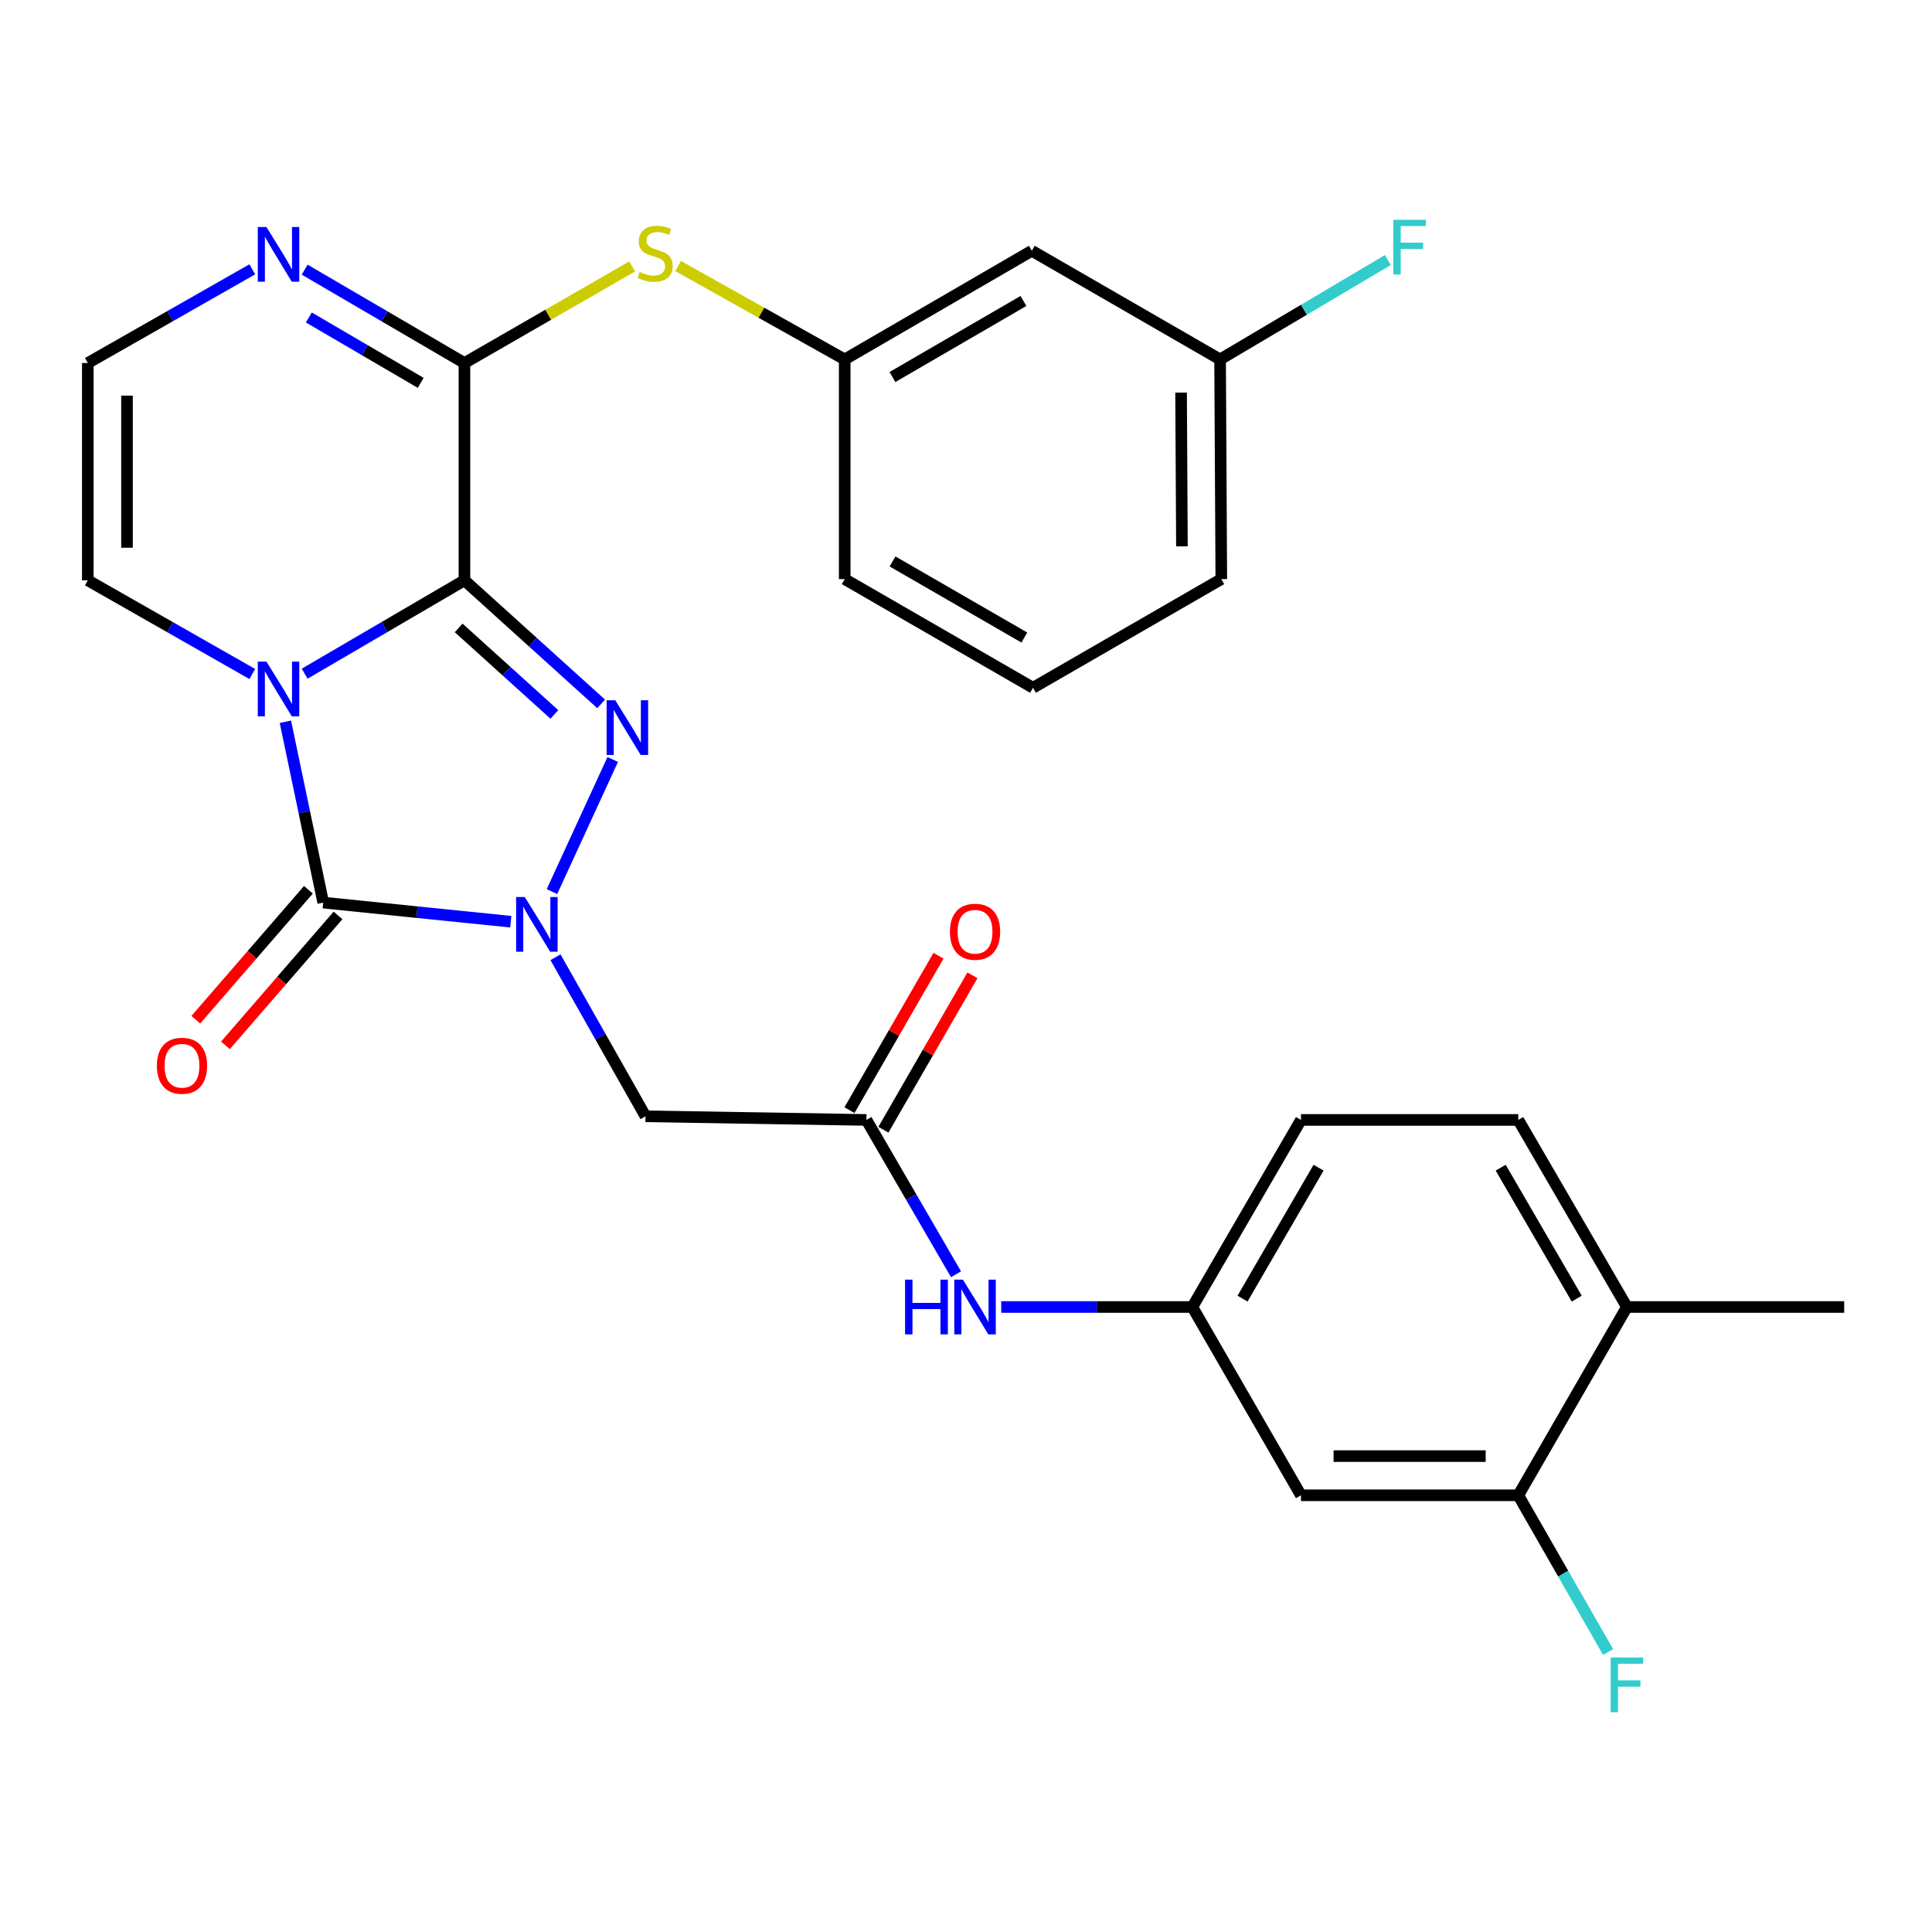 <?xml version='1.0' encoding='iso-8859-1'?>
<svg version='1.1' baseProfile='full'
              xmlns='http://www.w3.org/2000/svg'
                      xmlns:rdkit='http://www.rdkit.org/xml'
                      xmlns:xlink='http://www.w3.org/1999/xlink'
                  xml:space='preserve'
width='1000px' height='1000px' viewBox='0 0 1000 1000'>
<!-- END OF HEADER -->
<rect style='opacity:1.0;fill:#FFFFFF;stroke:none' width='1000' height='1000' x='0' y='0'> </rect>
<path class='bond-0' d='M 240.395,300.371 L 199.043,324.537' style='fill:none;fill-rule:evenodd;stroke:#000000;stroke-width:6px;stroke-linecap:butt;stroke-linejoin:miter;stroke-opacity:1' />
<path class='bond-0' d='M 199.043,324.537 L 157.691,348.702' style='fill:none;fill-rule:evenodd;stroke:#0000FF;stroke-width:6px;stroke-linecap:butt;stroke-linejoin:miter;stroke-opacity:1' />
<path class='bond-2' d='M 240.395,300.371 L 275.774,332.352' style='fill:none;fill-rule:evenodd;stroke:#000000;stroke-width:6px;stroke-linecap:butt;stroke-linejoin:miter;stroke-opacity:1' />
<path class='bond-2' d='M 275.774,332.352 L 311.154,364.332' style='fill:none;fill-rule:evenodd;stroke:#0000FF;stroke-width:6px;stroke-linecap:butt;stroke-linejoin:miter;stroke-opacity:1' />
<path class='bond-2' d='M 237.406,325.014 L 262.172,347.4' style='fill:none;fill-rule:evenodd;stroke:#000000;stroke-width:6px;stroke-linecap:butt;stroke-linejoin:miter;stroke-opacity:1' />
<path class='bond-2' d='M 262.172,347.4 L 286.937,369.787' style='fill:none;fill-rule:evenodd;stroke:#0000FF;stroke-width:6px;stroke-linecap:butt;stroke-linejoin:miter;stroke-opacity:1' />
<path class='bond-4' d='M 240.395,300.371 L 240.395,187.901' style='fill:none;fill-rule:evenodd;stroke:#000000;stroke-width:6px;stroke-linecap:butt;stroke-linejoin:miter;stroke-opacity:1' />
<path class='bond-3' d='M 147.718,373.591 L 157.509,420.387' style='fill:none;fill-rule:evenodd;stroke:#0000FF;stroke-width:6px;stroke-linecap:butt;stroke-linejoin:miter;stroke-opacity:1' />
<path class='bond-3' d='M 157.509,420.387 L 167.301,467.183' style='fill:none;fill-rule:evenodd;stroke:#000000;stroke-width:6px;stroke-linecap:butt;stroke-linejoin:miter;stroke-opacity:1' />
<path class='bond-9' d='M 130.584,348.87 L 88.019,324.621' style='fill:none;fill-rule:evenodd;stroke:#0000FF;stroke-width:6px;stroke-linecap:butt;stroke-linejoin:miter;stroke-opacity:1' />
<path class='bond-9' d='M 88.019,324.621 L 45.455,300.371' style='fill:none;fill-rule:evenodd;stroke:#000000;stroke-width:6px;stroke-linecap:butt;stroke-linejoin:miter;stroke-opacity:1' />
<path class='bond-1' d='M 285.691,461.49 L 317.148,393.106' style='fill:none;fill-rule:evenodd;stroke:#0000FF;stroke-width:6px;stroke-linecap:butt;stroke-linejoin:miter;stroke-opacity:1' />
<path class='bond-5' d='M 287.52,495.466 L 310.822,536.63' style='fill:none;fill-rule:evenodd;stroke:#0000FF;stroke-width:6px;stroke-linecap:butt;stroke-linejoin:miter;stroke-opacity:1' />
<path class='bond-5' d='M 310.822,536.63 L 334.124,577.794' style='fill:none;fill-rule:evenodd;stroke:#000000;stroke-width:6px;stroke-linecap:butt;stroke-linejoin:miter;stroke-opacity:1' />
<path class='bond-29' d='M 264.37,477.075 L 215.835,472.129' style='fill:none;fill-rule:evenodd;stroke:#0000FF;stroke-width:6px;stroke-linecap:butt;stroke-linejoin:miter;stroke-opacity:1' />
<path class='bond-29' d='M 215.835,472.129 L 167.301,467.183' style='fill:none;fill-rule:evenodd;stroke:#000000;stroke-width:6px;stroke-linecap:butt;stroke-linejoin:miter;stroke-opacity:1' />
<path class='bond-13' d='M 159.636,460.541 L 130.497,494.167' style='fill:none;fill-rule:evenodd;stroke:#000000;stroke-width:6px;stroke-linecap:butt;stroke-linejoin:miter;stroke-opacity:1' />
<path class='bond-13' d='M 130.497,494.167 L 101.358,527.794' style='fill:none;fill-rule:evenodd;stroke:#FF0000;stroke-width:6px;stroke-linecap:butt;stroke-linejoin:miter;stroke-opacity:1' />
<path class='bond-13' d='M 174.966,473.825 L 145.827,507.452' style='fill:none;fill-rule:evenodd;stroke:#000000;stroke-width:6px;stroke-linecap:butt;stroke-linejoin:miter;stroke-opacity:1' />
<path class='bond-13' d='M 145.827,507.452 L 116.688,541.078' style='fill:none;fill-rule:evenodd;stroke:#FF0000;stroke-width:6px;stroke-linecap:butt;stroke-linejoin:miter;stroke-opacity:1' />
<path class='bond-6' d='M 240.395,187.901 L 199.043,163.736' style='fill:none;fill-rule:evenodd;stroke:#000000;stroke-width:6px;stroke-linecap:butt;stroke-linejoin:miter;stroke-opacity:1' />
<path class='bond-6' d='M 199.043,163.736 L 157.691,139.571' style='fill:none;fill-rule:evenodd;stroke:#0000FF;stroke-width:6px;stroke-linecap:butt;stroke-linejoin:miter;stroke-opacity:1' />
<path class='bond-6' d='M 217.755,198.166 L 188.808,181.25' style='fill:none;fill-rule:evenodd;stroke:#000000;stroke-width:6px;stroke-linecap:butt;stroke-linejoin:miter;stroke-opacity:1' />
<path class='bond-6' d='M 188.808,181.25 L 159.862,164.335' style='fill:none;fill-rule:evenodd;stroke:#0000FF;stroke-width:6px;stroke-linecap:butt;stroke-linejoin:miter;stroke-opacity:1' />
<path class='bond-8' d='M 240.395,187.901 L 283.791,162.904' style='fill:none;fill-rule:evenodd;stroke:#000000;stroke-width:6px;stroke-linecap:butt;stroke-linejoin:miter;stroke-opacity:1' />
<path class='bond-8' d='M 283.791,162.904 L 327.188,137.906' style='fill:none;fill-rule:evenodd;stroke:#CCCC00;stroke-width:6px;stroke-linecap:butt;stroke-linejoin:miter;stroke-opacity:1' />
<path class='bond-7' d='M 334.124,577.794 L 448.464,579.676' style='fill:none;fill-rule:evenodd;stroke:#000000;stroke-width:6px;stroke-linecap:butt;stroke-linejoin:miter;stroke-opacity:1' />
<path class='bond-10' d='M 130.584,139.403 L 88.019,163.652' style='fill:none;fill-rule:evenodd;stroke:#0000FF;stroke-width:6px;stroke-linecap:butt;stroke-linejoin:miter;stroke-opacity:1' />
<path class='bond-10' d='M 88.019,163.652 L 45.455,187.901' style='fill:none;fill-rule:evenodd;stroke:#000000;stroke-width:6px;stroke-linecap:butt;stroke-linejoin:miter;stroke-opacity:1' />
<path class='bond-14' d='M 448.464,579.676 L 471.648,619.61' style='fill:none;fill-rule:evenodd;stroke:#000000;stroke-width:6px;stroke-linecap:butt;stroke-linejoin:miter;stroke-opacity:1' />
<path class='bond-14' d='M 471.648,619.61 L 494.831,659.544' style='fill:none;fill-rule:evenodd;stroke:#0000FF;stroke-width:6px;stroke-linecap:butt;stroke-linejoin:miter;stroke-opacity:1' />
<path class='bond-18' d='M 457.251,584.742 L 480.291,544.782' style='fill:none;fill-rule:evenodd;stroke:#000000;stroke-width:6px;stroke-linecap:butt;stroke-linejoin:miter;stroke-opacity:1' />
<path class='bond-18' d='M 480.291,544.782 L 503.331,504.823' style='fill:none;fill-rule:evenodd;stroke:#FF0000;stroke-width:6px;stroke-linecap:butt;stroke-linejoin:miter;stroke-opacity:1' />
<path class='bond-18' d='M 439.678,574.609 L 462.718,534.65' style='fill:none;fill-rule:evenodd;stroke:#000000;stroke-width:6px;stroke-linecap:butt;stroke-linejoin:miter;stroke-opacity:1' />
<path class='bond-18' d='M 462.718,534.65 L 485.758,494.69' style='fill:none;fill-rule:evenodd;stroke:#FF0000;stroke-width:6px;stroke-linecap:butt;stroke-linejoin:miter;stroke-opacity:1' />
<path class='bond-16' d='M 351.008,137.703 L 394.113,161.873' style='fill:none;fill-rule:evenodd;stroke:#CCCC00;stroke-width:6px;stroke-linecap:butt;stroke-linejoin:miter;stroke-opacity:1' />
<path class='bond-16' d='M 394.113,161.873 L 437.217,186.042' style='fill:none;fill-rule:evenodd;stroke:#000000;stroke-width:6px;stroke-linecap:butt;stroke-linejoin:miter;stroke-opacity:1' />
<path class='bond-30' d='M 45.455,300.371 L 45.455,187.901' style='fill:none;fill-rule:evenodd;stroke:#000000;stroke-width:6px;stroke-linecap:butt;stroke-linejoin:miter;stroke-opacity:1' />
<path class='bond-30' d='M 65.74,283.501 L 65.74,204.772' style='fill:none;fill-rule:evenodd;stroke:#000000;stroke-width:6px;stroke-linecap:butt;stroke-linejoin:miter;stroke-opacity:1' />
<path class='bond-11' d='M 785.863,773.962 L 673.382,773.962' style='fill:none;fill-rule:evenodd;stroke:#000000;stroke-width:6px;stroke-linecap:butt;stroke-linejoin:miter;stroke-opacity:1' />
<path class='bond-11' d='M 768.991,753.677 L 690.254,753.677' style='fill:none;fill-rule:evenodd;stroke:#000000;stroke-width:6px;stroke-linecap:butt;stroke-linejoin:miter;stroke-opacity:1' />
<path class='bond-21' d='M 785.863,773.962 L 809.108,814.525' style='fill:none;fill-rule:evenodd;stroke:#000000;stroke-width:6px;stroke-linecap:butt;stroke-linejoin:miter;stroke-opacity:1' />
<path class='bond-21' d='M 809.108,814.525 L 832.352,855.088' style='fill:none;fill-rule:evenodd;stroke:#33CCCC;stroke-width:6px;stroke-linecap:butt;stroke-linejoin:miter;stroke-opacity:1' />
<path class='bond-32' d='M 785.863,773.962 L 842.087,676.503' style='fill:none;fill-rule:evenodd;stroke:#000000;stroke-width:6px;stroke-linecap:butt;stroke-linejoin:miter;stroke-opacity:1' />
<path class='bond-12' d='M 673.382,773.962 L 617.158,676.503' style='fill:none;fill-rule:evenodd;stroke:#000000;stroke-width:6px;stroke-linecap:butt;stroke-linejoin:miter;stroke-opacity:1' />
<path class='bond-15' d='M 518.229,676.503 L 567.693,676.503' style='fill:none;fill-rule:evenodd;stroke:#0000FF;stroke-width:6px;stroke-linecap:butt;stroke-linejoin:miter;stroke-opacity:1' />
<path class='bond-15' d='M 567.693,676.503 L 617.158,676.503' style='fill:none;fill-rule:evenodd;stroke:#000000;stroke-width:6px;stroke-linecap:butt;stroke-linejoin:miter;stroke-opacity:1' />
<path class='bond-23' d='M 617.158,676.503 L 673.382,579.676' style='fill:none;fill-rule:evenodd;stroke:#000000;stroke-width:6px;stroke-linecap:butt;stroke-linejoin:miter;stroke-opacity:1' />
<path class='bond-23' d='M 643.134,672.165 L 682.491,604.386' style='fill:none;fill-rule:evenodd;stroke:#000000;stroke-width:6px;stroke-linecap:butt;stroke-linejoin:miter;stroke-opacity:1' />
<path class='bond-19' d='M 437.217,186.042 L 534.068,129.807' style='fill:none;fill-rule:evenodd;stroke:#000000;stroke-width:6px;stroke-linecap:butt;stroke-linejoin:miter;stroke-opacity:1' />
<path class='bond-19' d='M 461.931,195.149 L 529.726,155.785' style='fill:none;fill-rule:evenodd;stroke:#000000;stroke-width:6px;stroke-linecap:butt;stroke-linejoin:miter;stroke-opacity:1' />
<path class='bond-26' d='M 437.217,186.042 L 437.217,299.74' style='fill:none;fill-rule:evenodd;stroke:#000000;stroke-width:6px;stroke-linecap:butt;stroke-linejoin:miter;stroke-opacity:1' />
<path class='bond-17' d='M 842.087,676.503 L 785.863,579.676' style='fill:none;fill-rule:evenodd;stroke:#000000;stroke-width:6px;stroke-linecap:butt;stroke-linejoin:miter;stroke-opacity:1' />
<path class='bond-17' d='M 816.111,672.165 L 776.754,604.386' style='fill:none;fill-rule:evenodd;stroke:#000000;stroke-width:6px;stroke-linecap:butt;stroke-linejoin:miter;stroke-opacity:1' />
<path class='bond-27' d='M 842.087,676.503 L 954.545,676.503' style='fill:none;fill-rule:evenodd;stroke:#000000;stroke-width:6px;stroke-linecap:butt;stroke-linejoin:miter;stroke-opacity:1' />
<path class='bond-22' d='M 534.068,129.807 L 631.515,186.042' style='fill:none;fill-rule:evenodd;stroke:#000000;stroke-width:6px;stroke-linecap:butt;stroke-linejoin:miter;stroke-opacity:1' />
<path class='bond-20' d='M 785.863,579.676 L 673.382,579.676' style='fill:none;fill-rule:evenodd;stroke:#000000;stroke-width:6px;stroke-linecap:butt;stroke-linejoin:miter;stroke-opacity:1' />
<path class='bond-24' d='M 631.515,186.042 L 674.931,160.322' style='fill:none;fill-rule:evenodd;stroke:#000000;stroke-width:6px;stroke-linecap:butt;stroke-linejoin:miter;stroke-opacity:1' />
<path class='bond-24' d='M 674.931,160.322 L 718.346,134.602' style='fill:none;fill-rule:evenodd;stroke:#33CCCC;stroke-width:6px;stroke-linecap:butt;stroke-linejoin:miter;stroke-opacity:1' />
<path class='bond-31' d='M 631.515,186.042 L 632.147,299.74' style='fill:none;fill-rule:evenodd;stroke:#000000;stroke-width:6px;stroke-linecap:butt;stroke-linejoin:miter;stroke-opacity:1' />
<path class='bond-31' d='M 611.325,203.209 L 611.767,282.798' style='fill:none;fill-rule:evenodd;stroke:#000000;stroke-width:6px;stroke-linecap:butt;stroke-linejoin:miter;stroke-opacity:1' />
<path class='bond-25' d='M 534.676,355.987 L 437.217,299.74' style='fill:none;fill-rule:evenodd;stroke:#000000;stroke-width:6px;stroke-linecap:butt;stroke-linejoin:miter;stroke-opacity:1' />
<path class='bond-25' d='M 530.197,329.981 L 461.976,290.608' style='fill:none;fill-rule:evenodd;stroke:#000000;stroke-width:6px;stroke-linecap:butt;stroke-linejoin:miter;stroke-opacity:1' />
<path class='bond-28' d='M 534.676,355.987 L 632.147,299.74' style='fill:none;fill-rule:evenodd;stroke:#000000;stroke-width:6px;stroke-linecap:butt;stroke-linejoin:miter;stroke-opacity:1' />
<path  class='atom-1' d='M 137.904 342.446
L 147.184 357.446
Q 148.104 358.926, 149.584 361.606
Q 151.064 364.286, 151.144 364.446
L 151.144 342.446
L 154.904 342.446
L 154.904 370.766
L 151.024 370.766
L 141.064 354.366
Q 139.904 352.446, 138.664 350.246
Q 137.464 348.046, 137.104 347.366
L 137.104 370.766
L 133.424 370.766
L 133.424 342.446
L 137.904 342.446
' fill='#0000FF'/>
<path  class='atom-2' d='M 271.629 464.293
L 280.909 479.293
Q 281.829 480.773, 283.309 483.453
Q 284.789 486.133, 284.869 486.293
L 284.869 464.293
L 288.629 464.293
L 288.629 492.613
L 284.749 492.613
L 274.789 476.213
Q 273.629 474.293, 272.389 472.093
Q 271.189 469.893, 270.829 469.213
L 270.829 492.613
L 267.149 492.613
L 267.149 464.293
L 271.629 464.293
' fill='#0000FF'/>
<path  class='atom-3' d='M 318.476 362.45
L 327.756 377.45
Q 328.676 378.93, 330.156 381.61
Q 331.636 384.29, 331.716 384.45
L 331.716 362.45
L 335.476 362.45
L 335.476 390.77
L 331.596 390.77
L 321.636 374.37
Q 320.476 372.45, 319.236 370.25
Q 318.036 368.05, 317.676 367.37
L 317.676 390.77
L 313.996 390.77
L 313.996 362.45
L 318.476 362.45
' fill='#0000FF'/>
<path  class='atom-7' d='M 137.904 117.506
L 147.184 132.506
Q 148.104 133.986, 149.584 136.666
Q 151.064 139.346, 151.144 139.506
L 151.144 117.506
L 154.904 117.506
L 154.904 145.826
L 151.024 145.826
L 141.064 129.426
Q 139.904 127.506, 138.664 125.306
Q 137.464 123.106, 137.104 122.426
L 137.104 145.826
L 133.424 145.826
L 133.424 117.506
L 137.904 117.506
' fill='#0000FF'/>
<path  class='atom-9' d='M 331.116 140.755
Q 331.436 140.875, 332.756 141.435
Q 334.076 141.995, 335.516 142.355
Q 336.996 142.675, 338.436 142.675
Q 341.116 142.675, 342.676 141.395
Q 344.236 140.075, 344.236 137.795
Q 344.236 136.235, 343.436 135.275
Q 342.676 134.315, 341.476 133.795
Q 340.276 133.275, 338.276 132.675
Q 335.756 131.915, 334.236 131.195
Q 332.756 130.475, 331.676 128.955
Q 330.636 127.435, 330.636 124.875
Q 330.636 121.315, 333.036 119.115
Q 335.476 116.915, 340.276 116.915
Q 343.556 116.915, 347.276 118.475
L 346.356 121.555
Q 342.956 120.155, 340.396 120.155
Q 337.636 120.155, 336.116 121.315
Q 334.596 122.435, 334.636 124.395
Q 334.636 125.915, 335.396 126.835
Q 336.196 127.755, 337.316 128.275
Q 338.476 128.795, 340.396 129.395
Q 342.956 130.195, 344.476 130.995
Q 345.996 131.795, 347.076 133.435
Q 348.196 135.035, 348.196 137.795
Q 348.196 141.715, 345.556 143.835
Q 342.956 145.915, 338.596 145.915
Q 336.076 145.915, 334.156 145.355
Q 332.276 144.835, 330.036 143.915
L 331.116 140.755
' fill='#CCCC00'/>
<path  class='atom-14' d='M 81.195 551.627
Q 81.195 544.827, 84.555 541.027
Q 87.915 537.227, 94.195 537.227
Q 100.475 537.227, 103.835 541.027
Q 107.195 544.827, 107.195 551.627
Q 107.195 558.507, 103.795 562.427
Q 100.395 566.307, 94.195 566.307
Q 87.955 566.307, 84.555 562.427
Q 81.195 558.547, 81.195 551.627
M 94.195 563.107
Q 98.515 563.107, 100.835 560.227
Q 103.195 557.307, 103.195 551.627
Q 103.195 546.067, 100.835 543.267
Q 98.515 540.427, 94.195 540.427
Q 89.875 540.427, 87.515 543.227
Q 85.195 546.027, 85.195 551.627
Q 85.195 557.347, 87.515 560.227
Q 89.875 563.107, 94.195 563.107
' fill='#FF0000'/>
<path  class='atom-15' d='M 468.457 662.343
L 472.297 662.343
L 472.297 674.383
L 486.777 674.383
L 486.777 662.343
L 490.617 662.343
L 490.617 690.663
L 486.777 690.663
L 486.777 677.583
L 472.297 677.583
L 472.297 690.663
L 468.457 690.663
L 468.457 662.343
' fill='#0000FF'/>
<path  class='atom-15' d='M 498.417 662.343
L 507.697 677.343
Q 508.617 678.823, 510.097 681.503
Q 511.577 684.183, 511.657 684.343
L 511.657 662.343
L 515.417 662.343
L 515.417 690.663
L 511.537 690.663
L 501.577 674.263
Q 500.417 672.343, 499.177 670.143
Q 497.977 667.943, 497.617 667.263
L 497.617 690.663
L 493.937 690.663
L 493.937 662.343
L 498.417 662.343
' fill='#0000FF'/>
<path  class='atom-19' d='M 491.677 482.263
Q 491.677 475.463, 495.037 471.663
Q 498.397 467.863, 504.677 467.863
Q 510.957 467.863, 514.317 471.663
Q 517.677 475.463, 517.677 482.263
Q 517.677 489.143, 514.277 493.063
Q 510.877 496.943, 504.677 496.943
Q 498.437 496.943, 495.037 493.063
Q 491.677 489.183, 491.677 482.263
M 504.677 493.743
Q 508.997 493.743, 511.317 490.863
Q 513.677 487.943, 513.677 482.263
Q 513.677 476.703, 511.317 473.903
Q 508.997 471.063, 504.677 471.063
Q 500.357 471.063, 497.997 473.863
Q 495.677 476.663, 495.677 482.263
Q 495.677 487.983, 497.997 490.863
Q 500.357 493.743, 504.677 493.743
' fill='#FF0000'/>
<path  class='atom-22' d='M 833.667 857.915
L 850.507 857.915
L 850.507 861.155
L 837.467 861.155
L 837.467 869.755
L 849.067 869.755
L 849.067 873.035
L 837.467 873.035
L 837.467 886.235
L 833.667 886.235
L 833.667 857.915
' fill='#33CCCC'/>
<path  class='atom-25' d='M 721.197 113.765
L 738.037 113.765
L 738.037 117.005
L 724.997 117.005
L 724.997 125.605
L 736.597 125.605
L 736.597 128.885
L 724.997 128.885
L 724.997 142.085
L 721.197 142.085
L 721.197 113.765
' fill='#33CCCC'/>
</svg>
